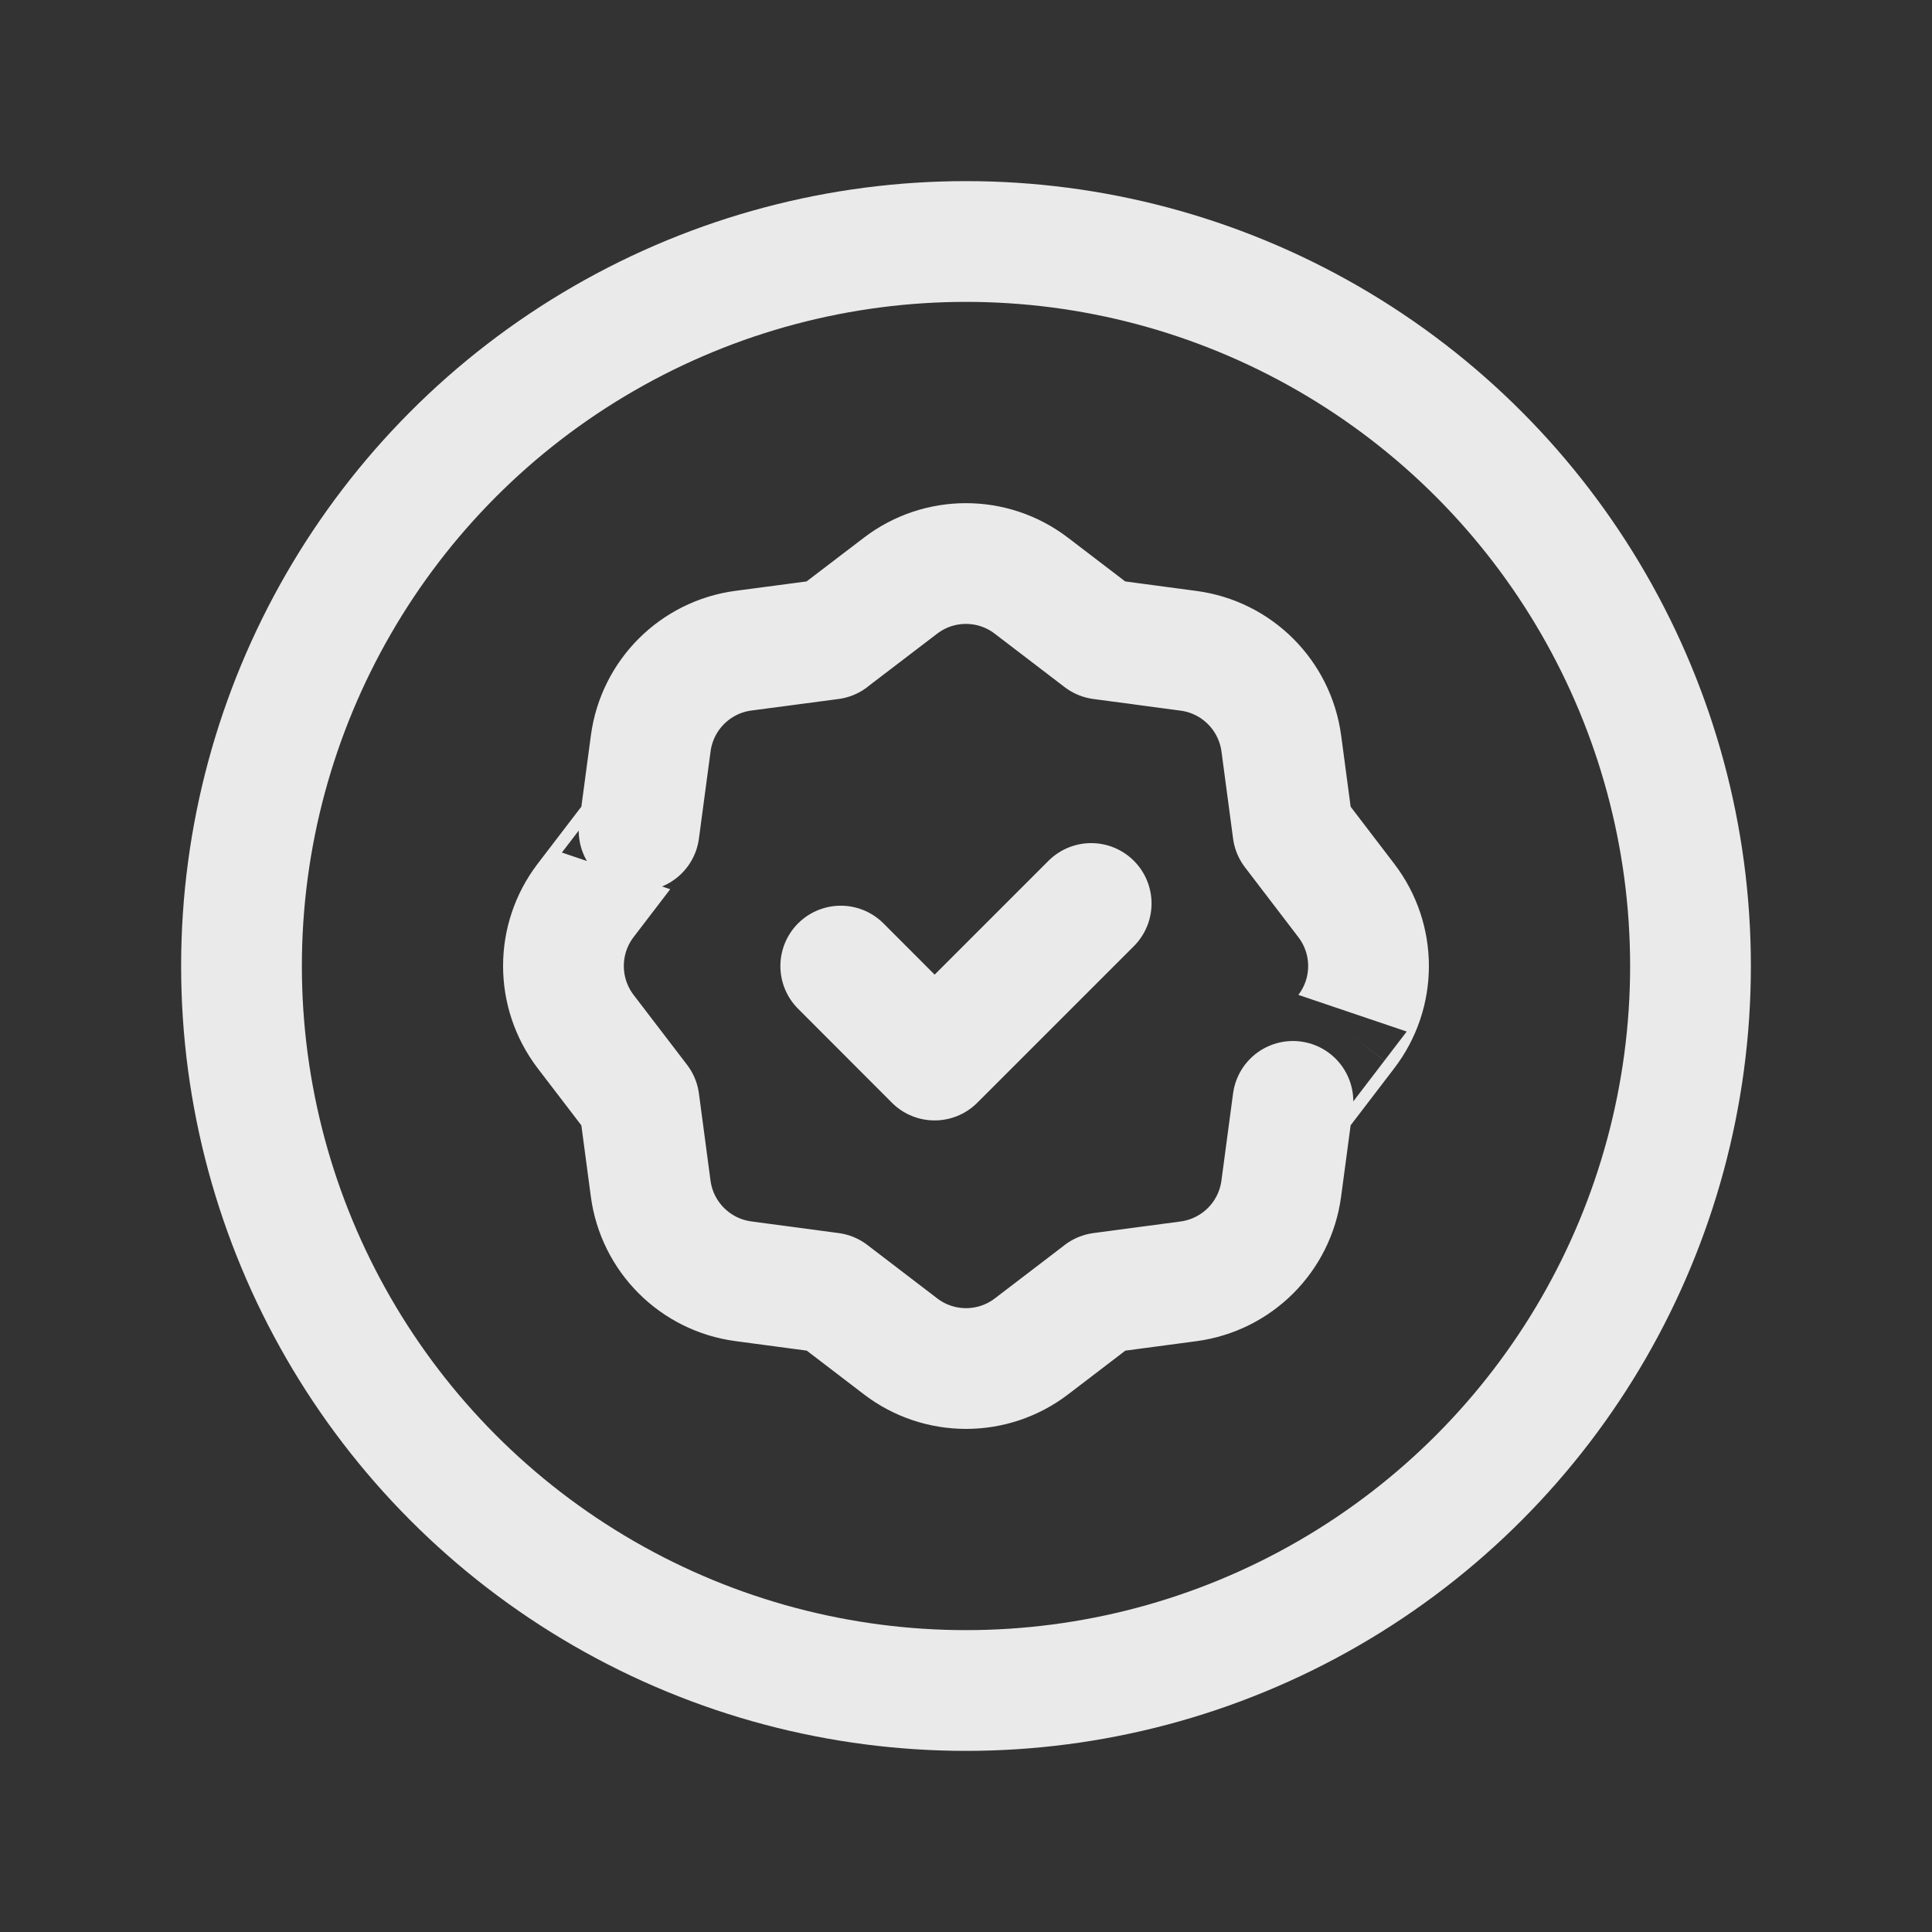 <svg width="28" height="28" viewBox="0 0 28 28" fill="none" xmlns="http://www.w3.org/2000/svg">
<rect x="0" y="0" width="28" height="28" fill="#333333" stroke="none"/>
<path d="M15.814 13.094L13.545 15.363L12.185 14.001" stroke="#FEFEFE" stroke-opacity="0.9" stroke-width="1.75" stroke-linecap="round" stroke-linejoin="round"/>
<path fill-rule="evenodd" clip-rule="evenodd" d="M8.487 14.95L9.262 15.963L9.43 17.225C9.523 17.925 10.073 18.475 10.773 18.569L12.039 18.738L13.051 19.512C13.611 19.941 14.39 19.941 14.95 19.512L15.963 18.738H15.962L17.225 18.57C17.925 18.476 18.475 17.927 18.569 17.227L18.738 15.962C18.738 15.963 19.13 15.45 19.512 14.95C19.941 14.39 19.941 13.611 19.512 13.051L18.738 12.038L18.57 10.776C18.476 10.076 17.927 9.526 17.227 9.432L15.961 9.263L14.948 8.489C14.388 8.06 13.61 8.06 13.05 8.489L12.036 9.263H12.038L10.775 9.43C10.075 9.523 9.525 10.073 9.431 10.773L9.262 12.038C9.262 12.036 8.87 12.55 8.487 13.05C8.059 13.611 8.059 14.388 8.487 14.95Z" stroke="#FEFEFE" stroke-opacity="0.9" stroke-width="1.75" stroke-linecap="round" stroke-linejoin="round"/>
<circle cx="14" cy="14" r="10.5" stroke="#FEFEFE" stroke-opacity="0.9" stroke-width="1.75" stroke-linecap="round" stroke-linejoin="round"/>
</svg>
